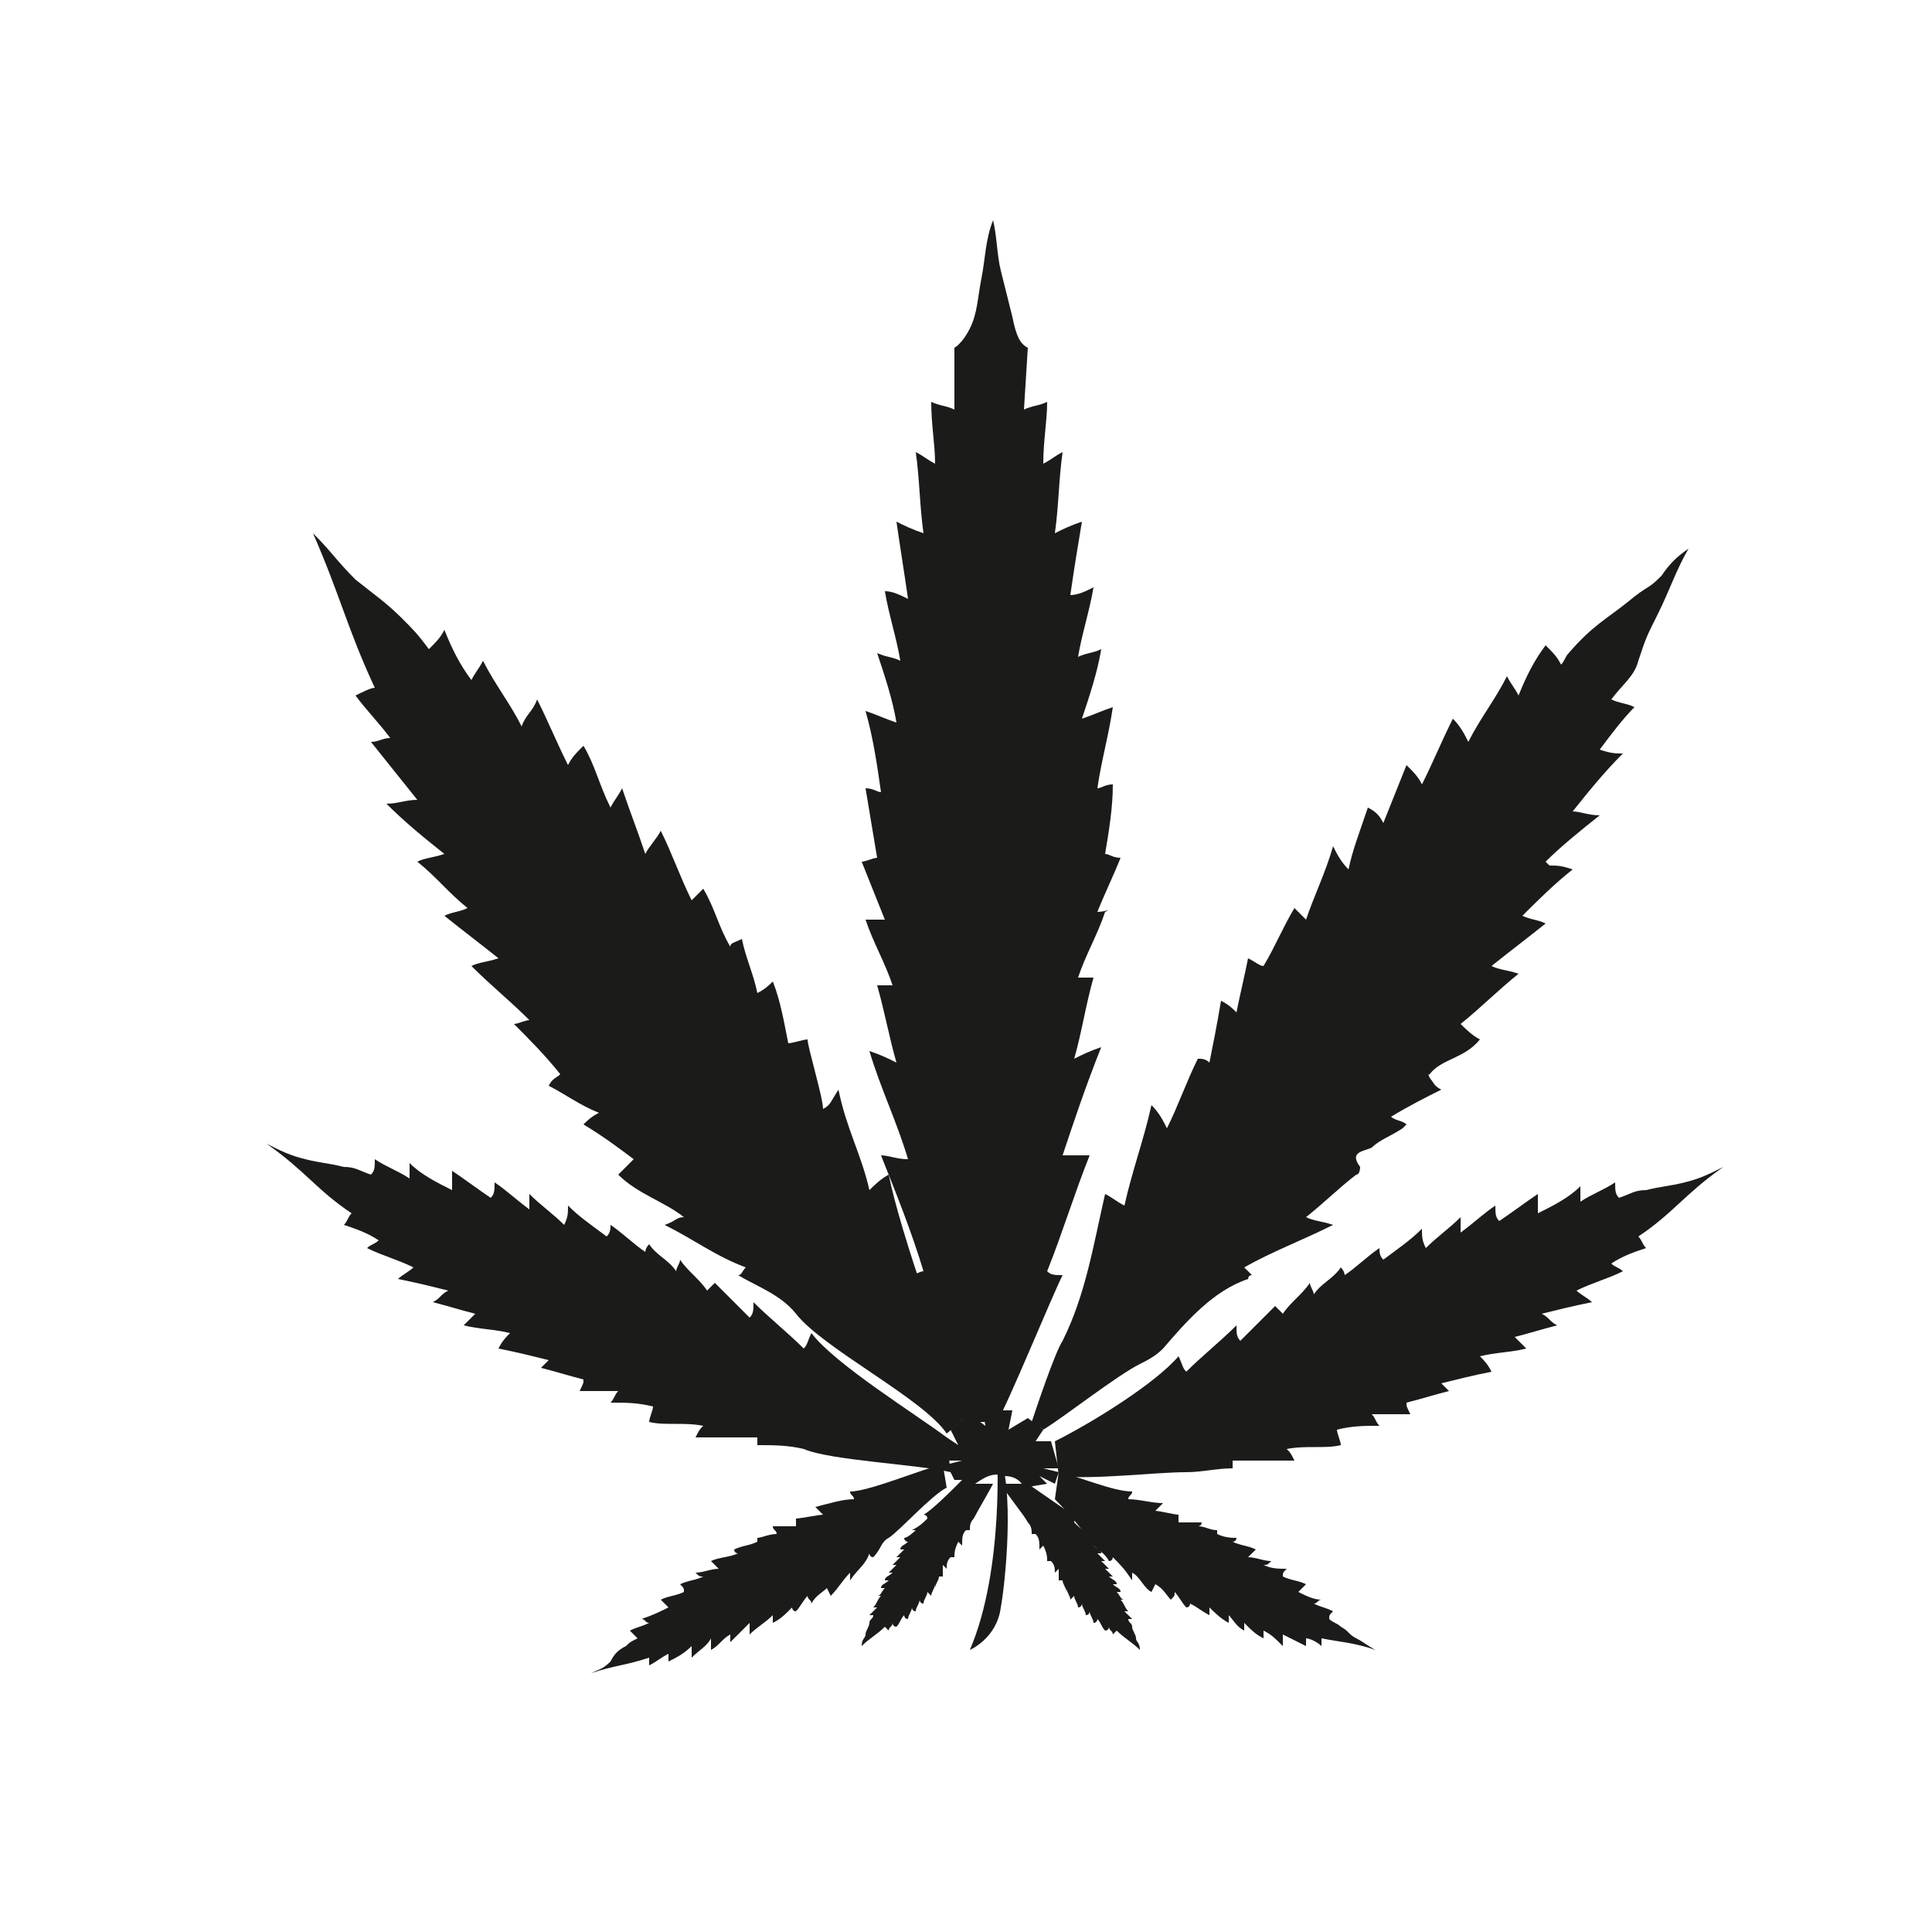 <?xml version="1.0" encoding="utf-8"?>
<!-- Generator: Adobe Illustrator 27.8.0, SVG Export Plug-In . SVG Version: 6.00 Build 0)  -->
<svg version="1.1" xmlns="http://www.w3.org/2000/svg" xmlns:xlink="http://www.w3.org/1999/xlink" x="0px" y="0px"
	 viewBox="0 0 50 50" style="enable-background:new 0 0 50 50;" xml:space="preserve">
<style type="text/css">
	.st0{display:none;}
	.st1{display:inline;}
	.st2{fill-rule:evenodd;clip-rule:evenodd;fill:#1B1B1A;}
	.st3{display:inline;fill:none;stroke:#020202;stroke-width:2;stroke-linecap:round;stroke-miterlimit:333.333;}
	.st4{fill:none;stroke:#020202;stroke-width:4;stroke-linecap:round;stroke-miterlimit:333.333;}
	.st5{display:inline;fill:none;stroke:#020202;stroke-width:2.2;stroke-miterlimit:333.333;}
	.st6{display:inline;fill:#020303;}
	.st7{fill:#1B1B1A;}
</style>
<g id="Livello_1" class="st0">
	<g id="Page-1" class="st1">
		<g id="Icon-Set" transform="translate(-412, -259)">
			<path id="mail" class="st2" d="M454.4,285.9c0,0.3,0,0.5-0.1,0.7l-11.1-11.9l11.2-8.7V285.9L454.4,285.9z M421.5,288.3l11.2-11.9
				l4.2,3.2l4.1-3.2l11.4,12C452.3,288.3,421.7,288.3,421.5,288.3L421.5,288.3z M419.6,285.9V266l11.2,8.7l-11.1,11.9
				C419.7,286.4,419.6,286.1,419.6,285.9L419.6,285.9z M453.2,263.5L437,275.9l-16.2-12.4H453.2L453.2,263.5z M451.9,261h-29.8
				c-2.7,0-5,2.2-5,5v19.9c0,2.7,2.2,5,5,5h29.8c2.7,0,5-2.2,5-5V266C456.9,263.2,454.7,261,451.9,261L451.9,261z"/>
		</g>
	</g>
	<line class="st3" x1="17.7" y1="34.5" x2="17.7" y2="46.8"/>
	<line class="st3" x1="32.1" y1="34.5" x2="32.1" y2="41.6"/>
	<line class="st3" x1="25" y1="34.5" x2="25" y2="44.1"/>
</g>
<g id="Capa_1" class="st0">
	<g class="st1">
		<path d="M44.9,41.7L42,12.1c-0.1-0.6-0.6-1-1.2-1h-6c0-4.9-4.4-8.9-9.7-8.9s-9.7,4-9.7,8.9h-6c-0.6,0-1.2,0.4-1.2,1L5.1,41.7
			c0,0,0,0.1,0,0.1c0,3.3,3.3,6,7.4,6h25c4.1,0,7.4-2.7,7.4-6C44.9,41.8,44.9,41.8,44.9,41.7z M25,4.5c4,0,7.3,3,7.3,6.7H17.7
			C17.7,7.4,21,4.5,25,4.5z M37.5,45.5h-25c-2.7,0-4.9-1.6-4.9-3.7l2.8-28.5h4.9v4c0,0.6,0.6,1.1,1.2,1.1s1.2-0.5,1.2-1.1v-4h14.5v4
			c0,0.6,0.6,1.1,1.2,1.1c0.7,0,1.2-0.5,1.2-1.1v-4h4.9l2.8,28.5C42.4,43.9,40.2,45.5,37.5,45.5z"/>
	</g>
</g>
<g id="Livello_8" class="st0">
	<g id="Livello_4" class="st1">
	</g>
	<g id="Livello_4_copia" class="st1">
	</g>
	<g id="Livello_4_copia_3" class="st1">
		<g>
			<line class="st4" x1="9" y1="40.3" x2="43" y2="40.3"/>
			<line class="st4" x1="9" y1="25" x2="43" y2="25"/>
			<line class="st4" x1="9" y1="9.7" x2="43" y2="9.7"/>
		</g>
	</g>
	<g id="Livello_4_copia_2" class="st1">
	</g>
</g>
<g id="Layer_1" class="st0">
	<circle class="st5" cx="25.1" cy="13.5" r="10.4"/>
	<path class="st5" d="M6.2,47.4l0.7-3.9c1.6-9.4,9.3-16.2,18.3-16.2l0,0c9,0,16.7,6.8,18.3,16.2l0.7,3.9"/>
</g>
<g id="Logo_CANABO_BG_Bianco">
	<g id="Footer_copia">
	</g>
	<g id="Barre_basse_copia">
	</g>
	<g id="Corpo_Centrale_copia">
		<g class="st0">
			<path class="st6" d="M15.8,33.3c-0.1,0-0.2,0.1-0.4,0.1c-0.4,0-0.7-0.2-0.7-0.7c0-0.4,0.3-0.7,0.7-0.7c0.2,0,0.3,0,0.3,0.1l0,0.1
				c-0.1,0-0.2-0.1-0.3-0.1c-0.3,0-0.5,0.2-0.5,0.6c0,0.3,0.2,0.6,0.5,0.6c0.1,0,0.2,0,0.3-0.1L15.8,33.3z"/>
			<path class="st6" d="M16.3,31.9c0.1,0,0.2,0,0.3,0c0.2,0,0.3,0,0.4,0.1c0.1,0.1,0.1,0.1,0.1,0.2c0,0.1-0.1,0.2-0.2,0.3v0
				c0.1,0,0.3,0.1,0.3,0.3c0,0.1,0,0.2-0.1,0.3c-0.1,0.1-0.2,0.1-0.5,0.1c-0.1,0-0.2,0-0.3,0V31.9z M16.5,32.5h0.2
				c0.2,0,0.3-0.1,0.3-0.2c0-0.2-0.1-0.2-0.3-0.2c-0.1,0-0.1,0-0.2,0V32.5z M16.5,33.2c0,0,0.1,0,0.1,0c0.2,0,0.4-0.1,0.4-0.3
				c0-0.2-0.2-0.3-0.4-0.3h-0.1V33.2z"/>
			<path class="st6" d="M18.5,31.9c0.1,0,0.2,0,0.4,0c0.3,0,0.4,0.1,0.6,0.2c0.1,0.1,0.2,0.3,0.2,0.5c0,0.2-0.1,0.4-0.2,0.5
				c-0.1,0.1-0.3,0.2-0.6,0.2c-0.1,0-0.2,0-0.3,0V31.9z M18.6,33.2c0,0,0.1,0,0.2,0c0.4,0,0.6-0.2,0.6-0.6c0-0.3-0.2-0.5-0.6-0.5
				c-0.1,0-0.2,0-0.2,0V33.2z"/>
			<path class="st6" d="M20.8,32.7h-0.5v0.5h0.6v0.1h-0.8v-1.4h0.7v0.1h-0.6v0.4h0.5V32.7z"/>
			<path class="st6" d="M21.4,31.9h0.2v1.2h0.6v0.1h-0.8V31.9z"/>
			<path class="st6" d="M22.9,31.9v1.4h-0.2v-1.4H22.9z"/>
			<path class="st6" d="M23.8,33.3l-0.4-1.4h0.2l0.2,0.7c0.1,0.2,0.1,0.4,0.1,0.5h0c0-0.2,0.1-0.3,0.2-0.5l0.2-0.7h0.2L24,33.3H23.8
				z"/>
			<path class="st6" d="M25.6,32.7h-0.5v0.5h0.6v0.1h-0.8v-1.4h0.7v0.1h-0.6v0.4h0.5V32.7z"/>
			<path class="st6" d="M26.2,31.9c0.1,0,0.2,0,0.3,0c0.2,0,0.3,0,0.4,0.1c0.1,0.1,0.1,0.2,0.1,0.3c0,0.2-0.1,0.3-0.3,0.3v0
				c0.1,0,0.2,0.1,0.2,0.3c0,0.2,0.1,0.3,0.1,0.4h-0.2c0,0-0.1-0.2-0.1-0.3c0-0.2-0.1-0.3-0.3-0.3h-0.2v0.6h-0.2V31.9z M26.4,32.6
				h0.2c0.2,0,0.3-0.1,0.3-0.3c0-0.2-0.1-0.3-0.3-0.3c-0.1,0-0.1,0-0.2,0V32.6z"/>
			<path class="st6" d="M27.9,33.3v-0.6l-0.4-0.8h0.2l0.2,0.4c0.1,0.1,0.1,0.2,0.1,0.3h0c0-0.1,0.1-0.2,0.1-0.3l0.2-0.4h0.2
				l-0.5,0.8v0.6H27.9z"/>
		</g>
	</g>
	<g id="Barre_alte_copia">
	</g>
	<g id="Top_copia">
		<g id="Sfronzoli_superiori_copia">
		</g>
		<g id="Livello_5_copia">
			<g>
				<g>
					<path class="st7" d="M28.4,23.6c0.2-0.5,0.4-0.9,0.6-1.4c-0.2,0-0.3-0.1-0.4-0.1c0.1-0.6,0.2-1.2,0.2-1.8
						c-0.2,0-0.3,0.1-0.4,0.1c0.1-0.7,0.3-1.4,0.4-2.1c-0.3,0.1-0.5,0.2-0.8,0.3c0.2-0.6,0.4-1.2,0.5-1.8c-0.2,0.1-0.4,0.1-0.6,0.2
						c0.1-0.6,0.3-1.2,0.4-1.8c-0.2,0.1-0.4,0.2-0.6,0.2c0.1-0.7,0.2-1.3,0.3-1.9c-0.3,0.1-0.5,0.2-0.7,0.3c0.1-0.7,0.1-1.4,0.2-2.1
						c-0.2,0.1-0.3,0.2-0.5,0.3c0-0.6,0.1-1.1,0.1-1.6c-0.2,0.1-0.4,0.1-0.6,0.2l0.1-1.6c-0.2-0.1-0.3-0.3-0.4-0.8
						c-0.1-0.4-0.2-0.8-0.3-1.2c-0.1-0.4-0.1-0.9-0.2-1.3c-0.2,0.5-0.2,1-0.3,1.5c-0.1,0.5-0.1,0.9-0.3,1.3
						c-0.2,0.4-0.4,0.5-0.4,0.5c0,0.2,0,1.3,0,1.6c-0.2-0.1-0.4-0.1-0.6-0.2c0,0.6,0.1,1.1,0.1,1.6c-0.2-0.1-0.3-0.2-0.5-0.3
						c0.1,0.7,0.1,1.4,0.2,2.1c-0.3-0.1-0.5-0.2-0.7-0.3c0.1,0.7,0.2,1.3,0.3,2c-0.2-0.1-0.4-0.2-0.6-0.2c0.1,0.6,0.3,1.2,0.4,1.8
						c-0.2-0.1-0.4-0.1-0.6-0.2c0.2,0.6,0.4,1.2,0.5,1.8c-0.3-0.1-0.5-0.2-0.8-0.3c0.2,0.7,0.3,1.4,0.4,2.1c-0.1,0-0.2-0.1-0.4-0.1
						c0.1,0.6,0.2,1.2,0.3,1.8c-0.1,0-0.3,0.1-0.4,0.1c0.2,0.5,0.4,1,0.6,1.5c-0.2,0-0.3,0-0.5,0c0.2,0.6,0.5,1.1,0.7,1.7
						c-0.1,0-0.3,0-0.4,0c0.2,0.7,0.3,1.3,0.5,2c-0.2-0.1-0.4-0.2-0.7-0.3c0.3,1,0.7,1.8,1,2.8c-0.3,0-0.5-0.1-0.7-0.1
						c0.4,1,0.8,2,1.1,3c-0.1,0-0.2,0.1-0.4,0.1c0.3,0.6,1.2,3.3,1.5,3.8h0.8c0.3-0.5,1.4-3.2,1.7-3.8c-0.2,0-0.3,0-0.4-0.1
						c0.4-1,0.7-2,1.1-3c-0.3,0-0.5,0-0.7,0c0.3-0.9,0.6-1.8,1-2.8c-0.3,0.1-0.5,0.2-0.7,0.3c0.2-0.7,0.3-1.4,0.5-2.1
						c-0.1,0-0.2,0-0.4,0c0.2-0.6,0.5-1.1,0.7-1.7C28.8,23.5,28.6,23.6,28.4,23.6z"/>
					<path class="st7" d="M25.1,36.6L25.1,36.6c-0.6-1.3-1.8-4.7-2.1-6.2c-0.2,0.1-0.4,0.3-0.5,0.4c-0.2-0.9-0.6-1.6-0.8-2.6
						c-0.2,0.3-0.2,0.4-0.4,0.5c0,0,0,0,0,0c0-0.3-0.4-1.6-0.4-1.8l0,0c-0.1,0-0.4,0.1-0.5,0.1c-0.1-0.5-0.2-1.1-0.4-1.6
						c-0.1,0.1-0.2,0.2-0.4,0.3c-0.1-0.5-0.3-0.9-0.4-1.4c-0.2,0.1-0.3,0.1-0.3,0.2c-0.3-0.5-0.4-1-0.7-1.5
						c-0.1,0.1-0.2,0.2-0.3,0.3c-0.3-0.6-0.5-1.2-0.8-1.8c-0.1,0.2-0.3,0.4-0.4,0.6c-0.2-0.6-0.4-1.1-0.6-1.7
						c-0.1,0.2-0.2,0.3-0.3,0.5c-0.3-0.6-0.4-1.1-0.7-1.6c-0.2,0.2-0.3,0.3-0.4,0.5c-0.3-0.6-0.5-1.1-0.8-1.7
						c-0.1,0.3-0.3,0.4-0.4,0.7c-0.3-0.6-0.7-1.1-1-1.7c-0.1,0.2-0.2,0.3-0.3,0.5c-0.3-0.4-0.5-0.8-0.7-1.3
						c-0.1,0.2-0.2,0.3-0.4,0.5c-0.3-0.4-0.4-0.5-0.7-0.8c-0.4-0.4-0.7-0.6-1.2-1c-0.5-0.5-0.6-0.7-1.1-1.2c0.7,1.6,0.9,2.5,1.6,4
						c-0.1,0-0.3,0.1-0.5,0.2c0.3,0.4,0.6,0.7,0.9,1.1c-0.2,0-0.3,0.1-0.5,0.1c0.4,0.5,0.8,1,1.2,1.5c-0.3,0-0.5,0.1-0.8,0.1
						c0.5,0.5,1,0.9,1.5,1.3c-0.3,0.1-0.5,0.1-0.7,0.2c0.5,0.4,0.8,0.8,1.3,1.2c-0.2,0.1-0.4,0.1-0.6,0.2c0.5,0.4,0.9,0.7,1.4,1.1
						c-0.3,0.1-0.5,0.1-0.7,0.2c0.5,0.5,1,0.9,1.5,1.4c-0.1,0-0.3,0.1-0.4,0.1c0.4,0.4,0.8,0.8,1.2,1.3c-0.1,0.1-0.2,0.1-0.3,0.3
						c0.4,0.2,0.8,0.5,1.3,0.7c-0.2,0.1-0.3,0.2-0.4,0.3c0.5,0.3,0.9,0.6,1.3,0.9c-0.1,0.1-0.4,0.4-0.4,0.4c0.5,0.5,1.2,0.7,1.7,1.1
						c-0.2,0-0.2,0.1-0.5,0.2c0.8,0.4,1.3,0.8,2.1,1.1c-0.1,0.1-0.1,0.2-0.2,0.2c0.5,0.3,1.1,0.5,1.5,1c0.7,0.9,3.3,2.2,3.9,3.1
						L25.1,36.6L25.1,36.6z"/>
					<path class="st7" d="M29.5,35.3c0.2-0.1,0.4-0.2,0.6-0.4c0.6-0.7,1.3-1.5,2.2-1.8c0,0,0-0.1,0.1-0.1c-0.1-0.1-0.1-0.1-0.2-0.2
						c0.7-0.4,1.5-0.7,2.3-1.1c-0.3-0.1-0.5-0.1-0.7-0.2c0.5-0.4,0.9-0.8,1.3-1.1c0.1,0,0.1-0.2,0.1-0.2c-0.3-0.4,0.1-0.4,0.3-0.5
						c0.2-0.2,0.5-0.3,0.8-0.5c0,0,0.1-0.1,0.1-0.1c-0.1-0.1-0.3-0.1-0.4-0.2c0.5-0.3,0.9-0.5,1.3-0.7c-0.2-0.1-0.2-0.2-0.3-0.3
						c0.1,0.1-0.1-0.1,0-0.1c0.3-0.4,0.9-0.4,1.3-0.9c-0.2-0.1-0.4-0.3-0.5-0.4c0.5-0.4,1-0.9,1.5-1.3c-0.3-0.1-0.5-0.1-0.7-0.2
						c0.5-0.4,0.9-0.7,1.4-1.1c-0.2-0.1-0.4-0.1-0.6-0.2c0.4-0.4,0.8-0.8,1.3-1.2c-0.3-0.1-0.4-0.1-0.6-0.1c0,0-0.1-0.1-0.1-0.1
						c0.4-0.4,0.9-0.8,1.4-1.2c-0.3,0-0.5-0.1-0.7-0.1c0.4-0.5,0.8-1,1.3-1.5c-0.2,0-0.3,0-0.6-0.1c0.3-0.4,0.6-0.8,0.9-1.1
						c-0.2-0.1-0.4-0.1-0.6-0.2c0.3-0.4,0.6-0.6,0.7-1c0.2-0.6,0.2-0.6,0.5-1.2c0.3-0.6,0.5-1.2,0.8-1.7c-0.3,0.2-0.5,0.4-0.7,0.7
						c-0.4,0.4-0.3,0.2-0.9,0.7c-0.5,0.4-0.9,0.6-1.5,1.3c-0.1,0.1-0.1,0.2-0.2,0.3c-0.1-0.2-0.2-0.3-0.4-0.5
						c-0.3,0.4-0.5,0.8-0.7,1.3c-0.1-0.2-0.2-0.3-0.3-0.5c-0.3,0.6-0.7,1.1-1,1.7c-0.1-0.2-0.2-0.4-0.4-0.6
						c-0.3,0.6-0.5,1.1-0.8,1.7c-0.1-0.2-0.2-0.3-0.4-0.5c-0.2,0.5-0.4,1-0.6,1.5c-0.1-0.2-0.2-0.3-0.4-0.4
						c-0.2,0.6-0.4,1.1-0.5,1.6c-0.2-0.2-0.3-0.4-0.4-0.6c-0.2,0.7-0.5,1.3-0.7,1.9c0,0,0,0,0,0c-0.1-0.1-0.2-0.2-0.3-0.3
						c-0.3,0.5-0.5,1-0.8,1.5c-0.1,0-0.2-0.1-0.4-0.2c-0.1,0.5-0.2,0.9-0.3,1.4c-0.1-0.1-0.2-0.2-0.4-0.3c-0.1,0.6-0.2,1.1-0.3,1.6
						c-0.1-0.1-0.2-0.1-0.3-0.1c-0.3,0.6-0.5,1.2-0.8,1.8c-0.1-0.2-0.2-0.4-0.4-0.6c-0.2,0.9-0.5,1.7-0.7,2.6
						c-0.2-0.1-0.3-0.2-0.5-0.3c-0.3,1.3-0.5,2.6-1.1,3.8c-0.2,0.3-0.7,1.8-0.8,2.1L27,37C27.5,36.7,28.9,35.6,29.5,35.3z"/>
					<path class="st7" d="M24.5,37.2L24.5,37.2c-0.8-0.6-2.9-1.9-3.5-2.7c-0.1,0.2-0.1,0.3-0.2,0.4c-0.4-0.4-0.9-0.8-1.3-1.2
						c0,0.2,0,0.3-0.1,0.4c0,0,0,0,0,0c-0.1-0.1-0.8-0.8-0.9-0.9l0,0c0,0-0.2,0.2-0.2,0.2c-0.2-0.3-0.5-0.5-0.7-0.8
						c0,0.1-0.1,0.2-0.1,0.3c-0.2-0.3-0.5-0.4-0.7-0.7c-0.1,0.1-0.1,0.2-0.1,0.2c-0.3-0.2-0.6-0.5-0.9-0.7c0,0.1,0,0.2-0.1,0.3
						c-0.4-0.3-0.7-0.5-1-0.8c0,0.2,0,0.3-0.1,0.5c-0.3-0.3-0.6-0.5-0.9-0.8c0,0.2,0,0.3,0,0.4c-0.4-0.3-0.6-0.5-0.9-0.7
						c0,0.2,0,0.3-0.1,0.4c-0.3-0.2-0.7-0.5-1-0.7c0,0.2,0,0.3,0,0.5c-0.4-0.2-0.8-0.4-1.1-0.7c0,0.1,0,0.2,0,0.4
						c-0.3-0.2-0.6-0.3-0.9-0.5c0,0.2,0,0.3-0.1,0.4c-0.3-0.1-0.4-0.2-0.7-0.2c-0.4-0.1-0.6-0.1-1-0.2c-0.4-0.1-0.6-0.2-1-0.4
						c1,0.7,1.3,1.2,2.2,1.8c-0.1,0.1-0.1,0.2-0.2,0.3c0.3,0.1,0.6,0.2,0.9,0.4c-0.1,0.1-0.2,0.1-0.3,0.2c0.4,0.2,0.8,0.3,1.2,0.5
						c-0.1,0.1-0.3,0.2-0.4,0.3c0.5,0.1,0.9,0.2,1.3,0.3c-0.2,0.1-0.2,0.2-0.4,0.3c0.4,0.1,0.7,0.2,1.1,0.3
						c-0.1,0.1-0.2,0.2-0.3,0.3c0.4,0.1,0.8,0.1,1.2,0.2c-0.1,0.1-0.2,0.2-0.3,0.4c0.5,0.1,0.9,0.2,1.3,0.3
						c-0.1,0.1-0.1,0.1-0.2,0.2c0.4,0.1,0.7,0.2,1.1,0.3c0,0.1,0,0.1-0.1,0.3c0.3,0,0.6,0,1,0c-0.1,0.1-0.1,0.2-0.2,0.3
						c0.4,0,0.7,0,1.1,0.1c0,0.1-0.1,0.3-0.1,0.4c0.4,0.1,0.9,0,1.4,0.1c-0.1,0.1-0.1,0.1-0.2,0.3c0.6,0,1,0,1.6,0
						c0,0.1,0,0.1,0,0.2c0.4,0,0.8,0,1.2,0.1c0.7,0.3,3,0.4,3.8,0.6L24.5,37.2L24.5,37.2z"/>
					<path class="st7" d="M27.3,37.3c1-0.5,2.6-1.5,3.2-2.2c0.1,0.2,0.1,0.3,0.2,0.4c0.4-0.4,0.9-0.8,1.3-1.2c0,0.2,0,0.3,0.1,0.4
						c0,0,0,0,0,0c0.1-0.1,0.8-0.8,0.9-0.9l0,0c0,0,0.2,0.2,0.2,0.2c0.2-0.3,0.5-0.5,0.7-0.8c0,0.1,0.1,0.2,0.1,0.3
						c0.2-0.3,0.5-0.4,0.7-0.7c0.1,0.1,0.1,0.2,0.1,0.2c0.3-0.2,0.6-0.5,0.9-0.7c0,0.1,0,0.2,0.1,0.3c0.4-0.3,0.7-0.5,1-0.8
						c0,0.2,0,0.3,0.1,0.5c0.3-0.3,0.6-0.5,0.9-0.8c0,0.2,0,0.3,0,0.4c0.4-0.3,0.6-0.5,0.9-0.7c0,0.2,0,0.3,0.1,0.4
						c0.3-0.2,0.7-0.5,1-0.7c0,0.2,0,0.3,0,0.5c0.4-0.2,0.8-0.4,1.1-0.7c0,0.1,0,0.2,0,0.4c0.3-0.2,0.6-0.3,0.9-0.5
						c0,0.2,0,0.3,0.1,0.4c0.3-0.1,0.4-0.2,0.7-0.2c0.4-0.1,0.6-0.1,1-0.2c0.4-0.1,0.6-0.2,1-0.4c-1,0.7-1.3,1.2-2.2,1.8
						c0.1,0.1,0.1,0.2,0.2,0.3c-0.3,0.1-0.6,0.2-0.9,0.4c0.1,0.1,0.2,0.1,0.3,0.2c-0.4,0.2-0.8,0.3-1.2,0.5c0.1,0.1,0.3,0.2,0.4,0.3
						c-0.5,0.1-0.9,0.2-1.3,0.3c0.2,0.1,0.2,0.2,0.4,0.3c-0.4,0.1-0.7,0.2-1.1,0.3c0.1,0.1,0.2,0.2,0.3,0.3
						c-0.4,0.1-0.8,0.1-1.2,0.2c0.1,0.1,0.2,0.2,0.3,0.4c-0.5,0.1-0.9,0.2-1.3,0.3c0.1,0.1,0.1,0.1,0.2,0.2
						c-0.4,0.1-0.7,0.2-1.1,0.3c0,0.1,0,0.1,0.1,0.3c-0.3,0-0.6,0-1,0c0.1,0.1,0.1,0.2,0.2,0.3c-0.4,0-0.7,0-1.1,0.1
						c0,0.1,0.1,0.3,0.1,0.4c-0.4,0.1-0.9,0-1.4,0.1c0.1,0.1,0.1,0.1,0.2,0.3c-0.6,0-1,0-1.6,0c0,0.1,0,0.1,0,0.2
						c-0.4,0-0.8,0.1-1.2,0.1c-0.8,0-2.4,0.2-3.3,0.1L27.3,37.3"/>
					<path class="st7" d="M24.4,37.9L24.4,37.9c-0.5,0.1-1.9,0.7-2.4,0.7c0,0.1,0.1,0.1,0.1,0.2c-0.3,0-0.6,0.1-1,0.2
						c0.1,0.1,0.1,0.1,0.2,0.2c0,0,0,0,0,0c-0.1,0-0.6,0.1-0.7,0.1l0,0c0,0,0,0.1,0,0.2c-0.2,0-0.4,0-0.6,0c0,0.1,0.1,0.1,0.1,0.2
						c-0.2,0-0.4,0.1-0.5,0.1c0,0.1,0,0.1,0,0.1c-0.2,0.1-0.4,0.1-0.6,0.2c0,0.1,0.1,0.1,0.1,0.1c-0.2,0.1-0.5,0.1-0.7,0.2
						c0.1,0.1,0.1,0.1,0.2,0.2c-0.2,0-0.4,0.1-0.6,0.1c0.1,0.1,0.1,0.1,0.2,0.1c-0.2,0.1-0.4,0.1-0.6,0.2c0.1,0.1,0.1,0.1,0.1,0.2
						c-0.2,0.1-0.4,0.1-0.6,0.2c0.1,0.1,0.1,0.1,0.2,0.2c-0.2,0.1-0.4,0.2-0.7,0.3c0.1,0,0.1,0.1,0.2,0.1c-0.2,0.1-0.3,0.1-0.5,0.2
						c0.1,0.1,0.1,0.1,0.2,0.2c-0.2,0.1-0.2,0.1-0.3,0.2c-0.2,0.1-0.3,0.2-0.4,0.4c-0.2,0.2-0.3,0.2-0.5,0.3
						c0.6-0.2,0.9-0.2,1.5-0.4c0,0.1,0,0.1,0,0.2c0.2-0.1,0.3-0.2,0.5-0.3c0,0.1,0,0.1,0,0.2c0.2-0.1,0.4-0.2,0.6-0.4
						c0,0.1,0,0.2,0,0.3c0.2-0.2,0.4-0.3,0.5-0.5c0,0.1,0,0.2,0,0.3c0.2-0.1,0.3-0.3,0.5-0.4c0,0.1,0,0.1,0,0.2
						c0.2-0.2,0.3-0.3,0.5-0.5c0,0.1,0,0.2,0,0.3c0.2-0.2,0.4-0.3,0.6-0.5c0,0,0,0.1,0,0.2c0.2-0.1,0.3-0.2,0.5-0.4
						c0,0,0,0.1,0.1,0.1c0.1-0.1,0.2-0.3,0.3-0.4c0,0.1,0.1,0.1,0.1,0.2c0.1-0.2,0.3-0.3,0.4-0.4c0,0,0.1,0.2,0.1,0.2
						c0.2-0.2,0.3-0.4,0.5-0.6c0,0.1,0,0.1,0,0.2c0.2-0.3,0.4-0.4,0.5-0.7c0,0,0,0.1,0.1,0.1c0.2-0.2,0.2-0.4,0.4-0.5
						c0.3-0.2,1.1-1.1,1.5-1.3L24.4,37.9L24.4,37.9z"/>
					<path class="st7" d="M27.4,38.1c0.5,0.1,1.4,0.5,1.9,0.5c0,0.1-0.1,0.1-0.1,0.2c0.3,0,0.6,0.1,0.9,0.1C30,39,30,39,29.9,39.1
						c0,0,0,0,0,0c0.1,0,0.5,0.1,0.6,0.1c0,0,0,0.1,0,0.2c0.2,0,0.4,0,0.6,0c0,0.1-0.1,0.1-0.1,0.1c0.2,0,0.3,0.1,0.5,0.1
						c0,0.1,0,0.1,0,0.1c0.2,0.1,0.4,0.1,0.5,0.1c0,0.1-0.1,0.1-0.1,0.1c0.2,0.1,0.4,0.1,0.6,0.2c-0.1,0.1-0.1,0.1-0.2,0.2
						c0.2,0,0.4,0.1,0.6,0.1c-0.1,0.1-0.1,0.1-0.2,0.1c0.2,0.1,0.4,0.1,0.6,0.1c-0.1,0.1-0.1,0.1-0.1,0.2c0.2,0.1,0.4,0.1,0.6,0.2
						c-0.1,0.1-0.1,0.1-0.2,0.2c0.2,0.1,0.4,0.2,0.6,0.2c-0.1,0-0.1,0.1-0.2,0.1c0.2,0.1,0.3,0.1,0.5,0.2c-0.1,0.1-0.1,0.1-0.1,0.2
						c0.1,0.1,0.2,0.1,0.3,0.2c0.2,0.1,0.2,0.2,0.4,0.3c0.2,0.1,0.3,0.2,0.5,0.3c-0.6-0.2-0.9-0.2-1.4-0.3c0,0,0,0.1,0,0.2
						c-0.1-0.1-0.3-0.2-0.4-0.2c0,0.1,0,0.1,0,0.2c-0.2-0.1-0.4-0.2-0.6-0.3c0,0.1,0,0.2,0,0.3c-0.2-0.2-0.3-0.3-0.5-0.4
						c0,0.1,0,0.2,0,0.2c-0.2-0.1-0.3-0.2-0.5-0.4c0,0.1,0,0.1,0,0.2c-0.2-0.1-0.3-0.3-0.4-0.4c0,0.1,0,0.2,0,0.2
						c-0.2-0.1-0.4-0.3-0.5-0.4c0,0,0,0.1,0,0.2c-0.2-0.1-0.3-0.2-0.5-0.3c0,0,0,0.1-0.1,0.1c-0.1-0.1-0.2-0.3-0.3-0.4
						c0,0.1,0,0.1-0.1,0.2c-0.1-0.1-0.2-0.3-0.4-0.4c0,0-0.1,0.2-0.1,0.2c-0.2-0.1-0.3-0.4-0.5-0.5c0,0.1,0,0.1,0,0.2
						c-0.2-0.3-0.3-0.4-0.5-0.6c0,0,0,0.1-0.1,0.1c-0.1-0.2-0.3-0.3-0.4-0.4c-0.2-0.3-0.6-0.8-1-1.2L27.4,38.1L27.4,38.1z"/>
					<path class="st7" d="M24.8,38.4L24.8,38.4c-0.2,0.2-0.7,0.7-0.9,0.8c0,0,0.1,0,0.1,0.1c-0.1,0.1-0.2,0.2-0.4,0.3
						c0.1,0,0.1,0,0.1,0c0,0,0,0,0,0c0,0-0.2,0.2-0.3,0.2l0,0c0,0,0,0.1,0.1,0.1c-0.1,0.1-0.2,0.1-0.2,0.2c0,0,0,0,0.1,0
						c-0.1,0.1-0.1,0.1-0.2,0.2c0,0,0,0,0.1,0c-0.1,0.1-0.1,0.1-0.2,0.2c0,0,0.1,0,0.1,0c-0.1,0.1-0.2,0.2-0.2,0.2c0,0,0.1,0,0.1,0
						c-0.1,0.1-0.2,0.1-0.2,0.2c0,0,0.1,0,0.1,0c-0.1,0.1-0.2,0.1-0.2,0.2c0,0,0.1,0,0.1,0c-0.1,0.1-0.1,0.2-0.2,0.2
						c0.1,0,0.1,0,0.1,0c-0.1,0.1-0.1,0.2-0.2,0.3c0,0,0.1,0,0.1,0c-0.1,0.1-0.1,0.1-0.2,0.2c0,0,0.1,0,0.1,0c0,0.1-0.1,0.1-0.1,0.2
						c0,0.1-0.1,0.2-0.1,0.3c0,0.1-0.1,0.1-0.1,0.3c0.2-0.2,0.4-0.3,0.6-0.5c0,0,0,0,0.1,0.1c0-0.1,0.1-0.1,0.1-0.2
						c0,0,0,0.1,0.1,0.1c0.1-0.1,0.1-0.2,0.2-0.3c0,0,0,0.1,0.1,0.1c0-0.1,0.1-0.2,0.1-0.3c0,0,0,0.1,0.1,0.1c0-0.1,0.1-0.2,0.1-0.3
						c0,0,0,0.1,0.1,0.1c0-0.1,0.1-0.2,0.1-0.3c0,0,0.1,0.1,0.1,0.1c0-0.1,0.1-0.2,0.1-0.3c0,0,0,0,0,0.1c0-0.1,0.1-0.2,0.1-0.3
						c0,0,0,0,0.1,0c0-0.1,0-0.2,0-0.3c0,0,0,0,0.1,0.1c0-0.1,0-0.2,0.1-0.3c0,0,0.1,0,0.1,0c0-0.1,0-0.2,0.1-0.4c0,0,0,0,0.1,0.1
						c0-0.2,0-0.3,0.1-0.4c0,0,0,0,0.1,0c0-0.1,0-0.2,0.1-0.3c0.1-0.2,0.4-0.7,0.5-0.9L24.8,38.4L24.8,38.4z"/>
					<path class="st7" d="M27.9,39.3c0,0-0.1,0-0.1,0.1c0.1,0.1,0.2,0.2,0.4,0.3c-0.1,0-0.1,0-0.1,0c0,0,0,0,0,0
						c0,0,0.2,0.2,0.3,0.2l0,0c0,0,0,0.1-0.1,0.1c0.1,0.1,0.2,0.1,0.2,0.2c0,0,0,0-0.1,0c0.1,0.1,0.1,0.1,0.2,0.2c0,0,0,0-0.1,0
						c0.1,0.1,0.1,0.1,0.2,0.2c0,0-0.1,0-0.1,0c0.1,0.1,0.2,0.2,0.2,0.2c0,0-0.1,0-0.1,0c0.1,0.1,0.2,0.1,0.2,0.2c0,0-0.1,0-0.1,0
						c0.1,0.1,0.2,0.1,0.2,0.2c0,0-0.1,0-0.1,0c0.1,0.1,0.1,0.2,0.2,0.2c-0.1,0-0.1,0-0.1,0c0.1,0.1,0.1,0.2,0.2,0.3
						c0,0-0.1,0-0.1,0c0.1,0.1,0.1,0.1,0.2,0.2c0,0-0.1,0-0.1,0c0,0.1,0.1,0.1,0.1,0.2c0,0.1,0.1,0.2,0.1,0.3c0,0.1,0.1,0.1,0.1,0.3
						c-0.2-0.2-0.4-0.3-0.6-0.5c0,0,0,0-0.1,0.1c0-0.1-0.1-0.1-0.1-0.2c0,0,0,0.1-0.1,0.1c-0.1-0.1-0.1-0.2-0.2-0.3
						c0,0,0,0.1-0.1,0.1c0-0.1-0.1-0.2-0.1-0.3c0,0,0,0.1-0.1,0.1c0-0.1-0.1-0.2-0.1-0.3c0,0,0,0.1-0.1,0.1c0-0.1-0.1-0.2-0.1-0.3
						c0,0-0.1,0.1-0.1,0.1c0-0.1-0.1-0.2-0.1-0.3c0,0,0,0,0,0.1c0-0.1-0.1-0.2-0.1-0.3c0,0,0,0-0.1,0c0-0.1,0-0.2,0-0.3
						c0,0,0,0-0.1,0.1c0-0.1,0-0.2-0.1-0.3c0,0-0.1,0-0.1,0c0-0.1,0-0.2-0.1-0.4c0,0,0,0-0.1,0.1c0-0.2,0-0.3-0.1-0.4c0,0,0,0-0.1,0
						c0-0.1,0-0.2-0.1-0.3c-0.1-0.2-0.6-0.8-0.7-1l0.7,0"/>
					<path class="st7" d="M24.5,37.2l0.3,0.2L24.6,37l0.5-0.4l0.4,0.3c0,0,0-0.1-0.1-0.4h0.8L26.1,37l0.5-0.3L27,37l-0.2,0.3l0.4,0
						l0.2,0.7H27l0.4,0.1l-0.1,0.3l-0.4-0.2l0.2,0.2l-0.6,0.1c0,0-0.1-0.3-0.5-0.3c-0.3-0.1-0.5,0-0.9,0.3l-0.3-0.1l0.1-0.1l-0.2,0
						l-0.2-0.4l0.4-0.1c0,0-0.2,0-0.3,0C24.3,37.8,24.5,37.2,24.5,37.2z"/>
				</g>
				<path class="st7" d="M25.8,37.5c0,0,0.2,3.1-0.7,5.2c0,0,0.7-0.3,0.8-1.1C26,41.1,26.3,38.4,25.8,37.5z"/>
			</g>
		</g>
	</g>
</g>
</svg>
